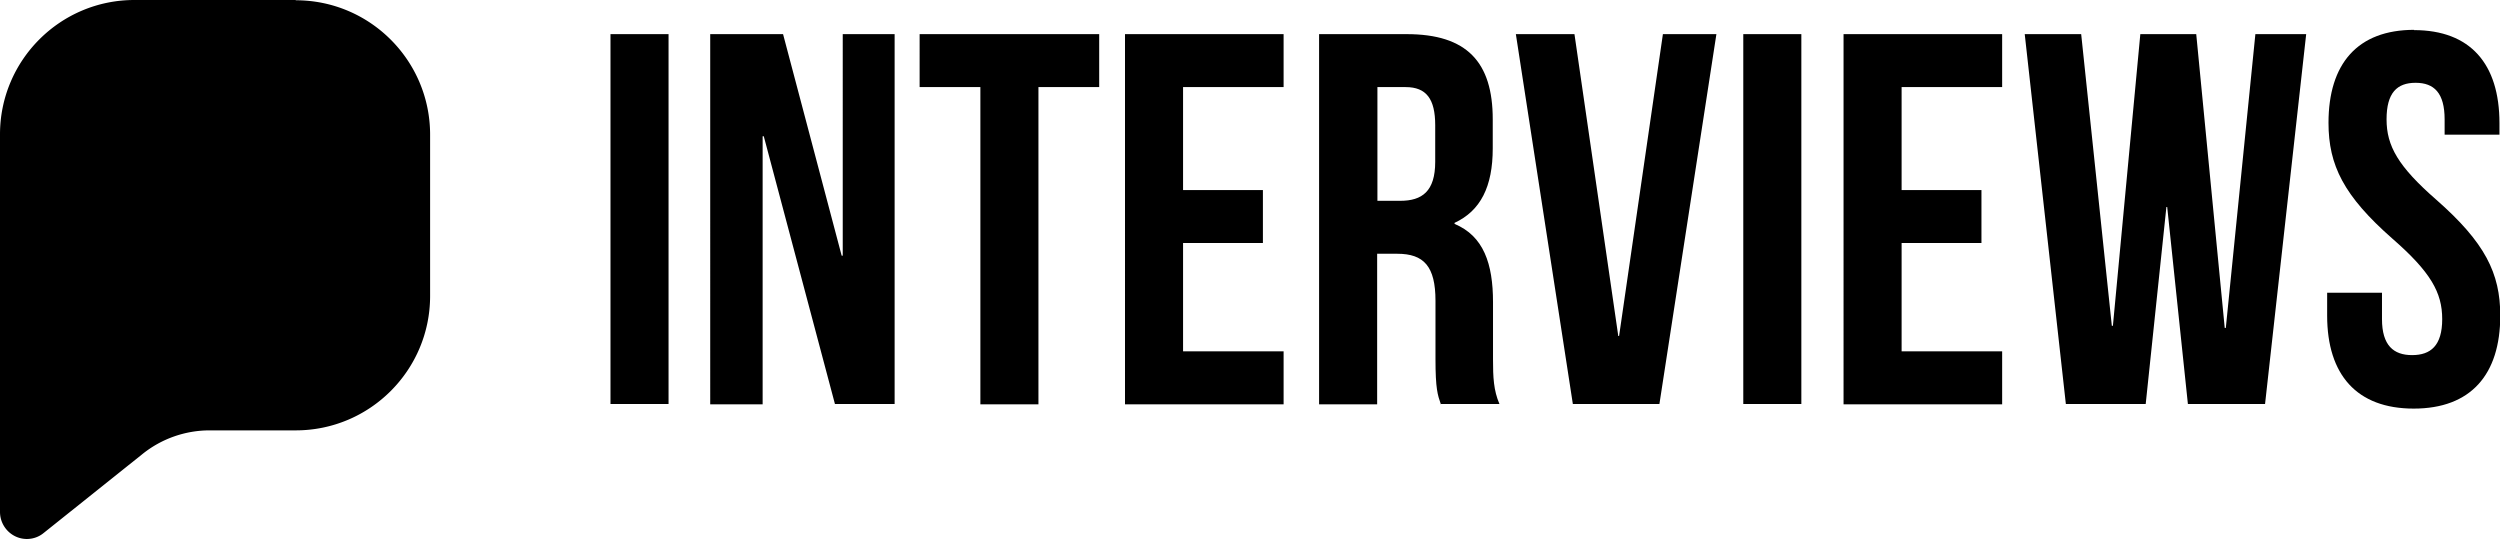 <svg class="h-10 w-auto sm:h-12" viewBox="0 0 93 20.04" xmlns="http://www.w3.org/2000/svg"><g><path class="fill-blue-600" d="M11 0H5C2.24 0 0 2.24 0 5v14.04c0 .56.45 1.01 1 1.01.23 0 .45-.08.62-.22l3.68-2.94a3.99 3.99 0 0 1 2.5-.88H11c2.76 0 5-2.24 5-5v-6c0-2.76-2.24-5-5-5Z"></path><path class="fill-white" d="M22.71 1.27h2.16v13.76h-2.16V1.27ZM28.41 5.07h-.04v9.97h-1.95V1.27h2.71l2.18 8.24h.04V1.27h1.93v13.76h-2.22l-2.65-9.97ZM34.21 1.27h6.68v1.97h-2.26v11.8h-2.16V3.24h-2.26V1.27ZM44.01 7.07h2.97v1.97h-2.97v4.03h3.74v1.97h-5.9V1.27h5.9v1.97h-3.74v3.83ZM53.6 15.04c-.12-.35-.2-.57-.2-1.69v-2.16c0-1.28-.43-1.75-1.42-1.75h-.75v5.6h-2.16V1.27h3.26c2.24 0 3.2 1.04 3.2 3.17v1.08c0 1.42-.45 2.32-1.42 2.77v.04c1.08.45 1.43 1.48 1.43 2.91v2.12c0 .67.02 1.16.24 1.67h-2.2Zm-2.36-11.8v4.23h.85c.81 0 1.3-.35 1.3-1.45V4.66c0-.98-.33-1.42-1.1-1.42h-1.04Z"></path><path class="fill-blue-600" d="M60.19 12.5h.04l1.63-11.23h1.99l-2.12 13.76h-3.22L56.39 1.27h2.18L60.2 12.5ZM64.85 1.27h2.16v13.76h-2.16V1.27ZM70.74 7.07h2.97v1.97h-2.97v4.03h3.74v1.97h-5.9V1.27h5.9v1.97h-3.74v3.83ZM80.63 7.7h-.04l-.77 7.33h-2.97L75.32 1.27h2.1l1.14 10.85h.04l1.02-10.85h2.08l1.06 10.93h.04l1.1-10.93h1.89l-1.53 13.76h-2.87l-.77-7.33ZM89.8 1.12c2.1 0 3.18 1.26 3.18 3.46v.43h-2.04v-.57c0-.98-.39-1.36-1.08-1.36s-1.08.37-1.08 1.36.43 1.75 1.85 2.99c1.81 1.59 2.38 2.73 2.38 4.31 0 2.2-1.1 3.46-3.22 3.46s-3.22-1.26-3.22-3.46v-.85h2.04v.98c0 .98.43 1.34 1.12 1.34s1.12-.35 1.12-1.34-.43-1.75-1.85-2.99c-1.81-1.59-2.38-2.73-2.38-4.31 0-2.2 1.08-3.46 3.19-3.46Z"></path></g></svg>